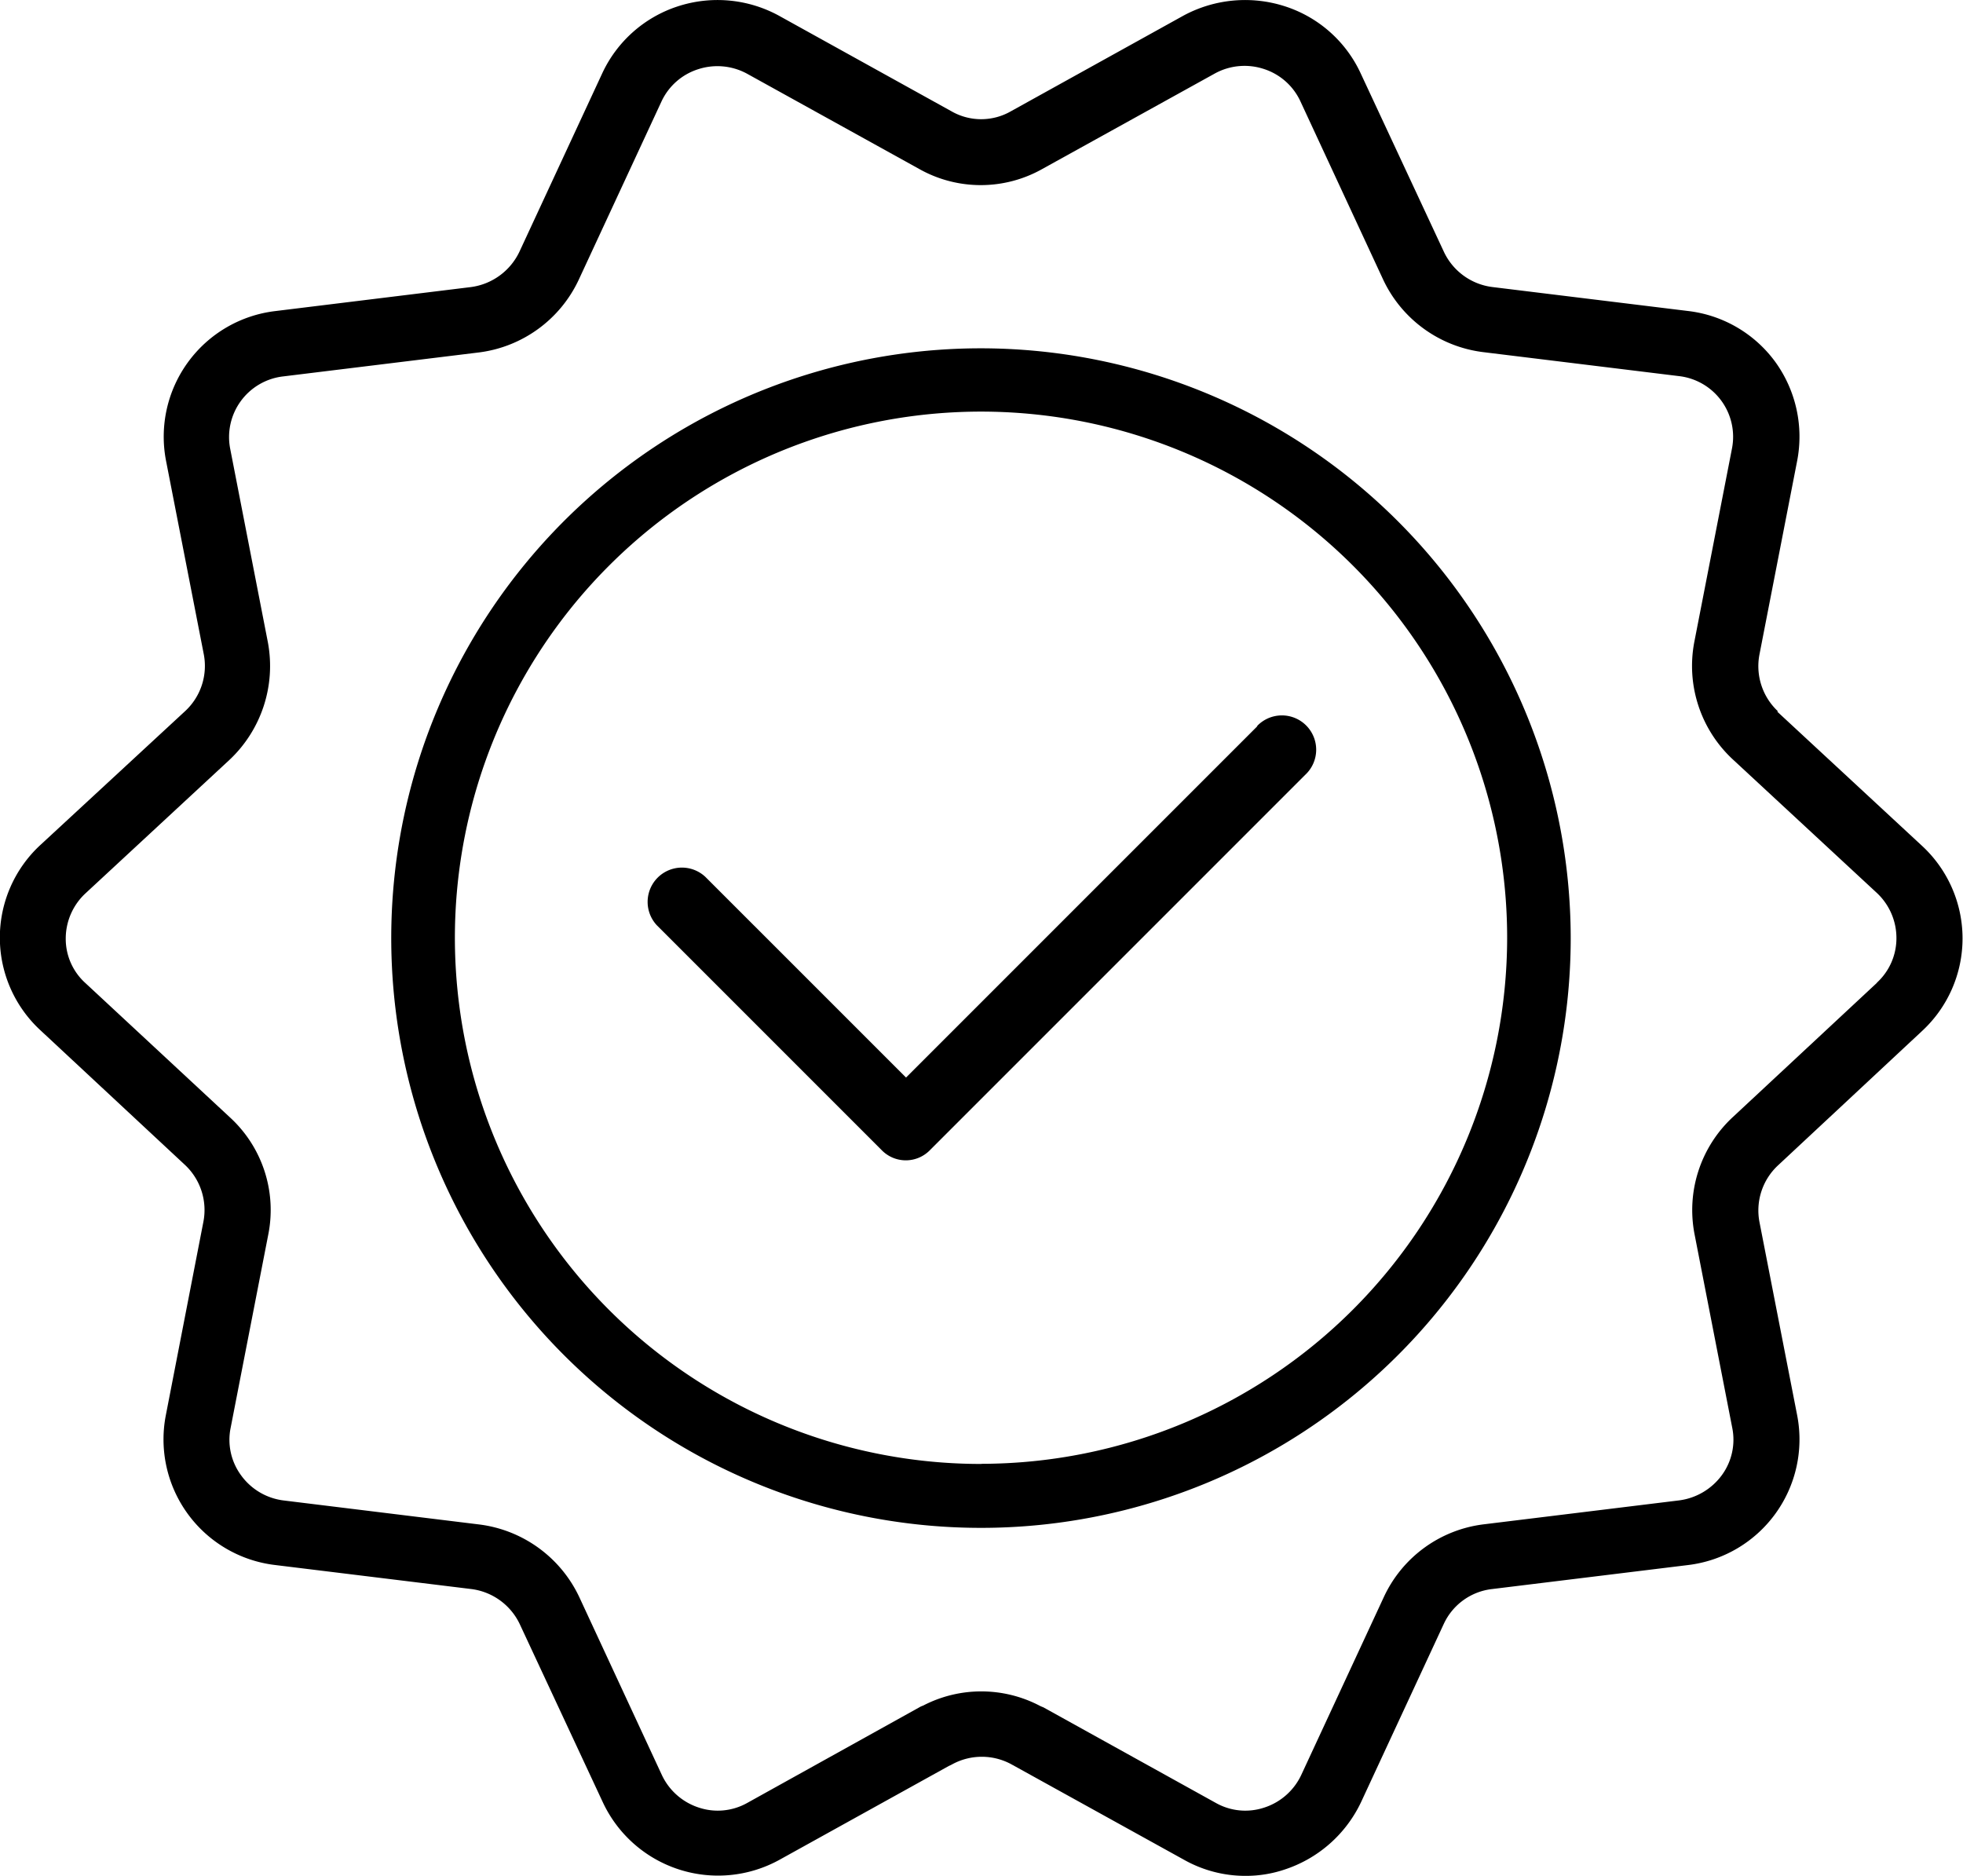 <svg xmlns="http://www.w3.org/2000/svg" width="45" height="43" viewBox="0 0 45 43">
  <g id="original-icon" transform="translate(-0.17 -1.842)">
    <g id="Layer_1" transform="translate(0.17 1.842)">
      <g id="Group_40" data-name="Group 40">
        <path id="Path_12996" data-name="Path 12996" d="M24.922,11.83A13.519,13.519,0,1,0,38.433,25.349,13.53,13.53,0,0,0,24.922,11.83Zm0,25.573A12.061,12.061,0,1,1,36.976,25.342,12.07,12.07,0,0,1,24.922,37.4Z" transform="translate(-2.426 -3.846)"/>
        <path id="Path_12997" data-name="Path 12997" d="M40.925,18.144a1.417,1.417,0,0,1-.421-1.3l.864-4.437a2.923,2.923,0,0,0-.5-2.268,2.893,2.893,0,0,0-2-1.168l-4.49-.55a1.423,1.423,0,0,1-1.109-.809l-1.912-4.1a2.888,2.888,0,0,0-1.736-1.527A2.972,2.972,0,0,0,27.3,2.2L23.347,4.391a1.37,1.37,0,0,1-1.369,0L18.023,2.2a2.937,2.937,0,0,0-2.31-.214A2.9,2.9,0,0,0,13.977,3.52l-1.9,4.093a1.44,1.44,0,0,1-1.109.809l-4.482.55a2.9,2.9,0,0,0-2.509,3.436l.864,4.429a1.411,1.411,0,0,1-.421,1.3L1.1,21.207a2.89,2.89,0,0,0,0,4.254l3.312,3.085a1.417,1.417,0,0,1,.421,1.3L3.972,34.28a2.9,2.9,0,0,0,2.509,3.436l4.49.55a1.427,1.427,0,0,1,1.109.794l1.912,4.1a2.916,2.916,0,0,0,4.046,1.313l3.886-2.153A.673.673,0,0,0,22,42.283a1.419,1.419,0,0,1,1.354,0c.023.015.046.023.069.038l3.893,2.153a2.867,2.867,0,0,0,1.407.367,2.78,2.78,0,0,0,.895-.145,2.958,2.958,0,0,0,1.752-1.543l1.9-4.093a1.394,1.394,0,0,1,1.109-.794l4.49-.55a2.9,2.9,0,0,0,2.5-3.429l-.864-4.429a1.411,1.411,0,0,1,.421-1.3h0l3.3-3.078a2.89,2.89,0,0,0,0-4.254l-3.312-3.07h0ZM43.2,24.368l-3.312,3.085a2.907,2.907,0,0,0-.872,2.68l.864,4.437a1.375,1.375,0,0,1-.237,1.084,1.443,1.443,0,0,1-.979.58l-4.49.55A2.914,2.914,0,0,0,31.9,38.435l-1.9,4.093a1.418,1.418,0,0,1-.849.748,1.375,1.375,0,0,1-1.109-.107l-3.955-2.192A.673.673,0,0,1,24,40.939a2.892,2.892,0,0,0-2.67,0,.41.41,0,0,0-.084.038L17.3,43.169a1.377,1.377,0,0,1-1.109.107,1.418,1.418,0,0,1-.849-.748l-1.9-4.093a2.938,2.938,0,0,0-2.287-1.649l-4.482-.55a1.416,1.416,0,0,1-.979-.58,1.375,1.375,0,0,1-.237-1.084l.864-4.437a2.88,2.88,0,0,0-.872-2.673L2.128,24.376a1.365,1.365,0,0,1-.451-1.016,1.415,1.415,0,0,1,.451-1.039l3.312-3.07a2.952,2.952,0,0,0,.872-2.68l-.864-4.437A1.4,1.4,0,0,1,6.664,10.47l4.49-.55a2.93,2.93,0,0,0,2.279-1.657l1.9-4.093a1.392,1.392,0,0,1,.841-.741,1.423,1.423,0,0,1,1.117.1l3.947,2.184a2.876,2.876,0,0,0,2.83,0l3.947-2.184a1.414,1.414,0,0,1,1.124-.107,1.392,1.392,0,0,1,.841.741l1.9,4.093a2.93,2.93,0,0,0,2.287,1.657l4.49.55a1.4,1.4,0,0,1,1.216,1.665l-.864,4.437a2.924,2.924,0,0,0,.872,2.673l3.312,3.07a1.415,1.415,0,0,1,.451,1.039,1.382,1.382,0,0,1-.451,1.023h0Z" transform="translate(-0.17 -1.842)"/>
        <path id="Path_12998" data-name="Path 12998" d="M33.984,23.862l-8.057,8.057-4.6-4.6a.786.786,0,0,0-1.111,1.111l5.156,5.156a.772.772,0,0,0,1.1,0l8.609-8.609a.786.786,0,1,0-1.111-1.111h0Z" transform="translate(-5.157 -7.219)"/>
      </g>
    </g>
  </g>
</svg>
